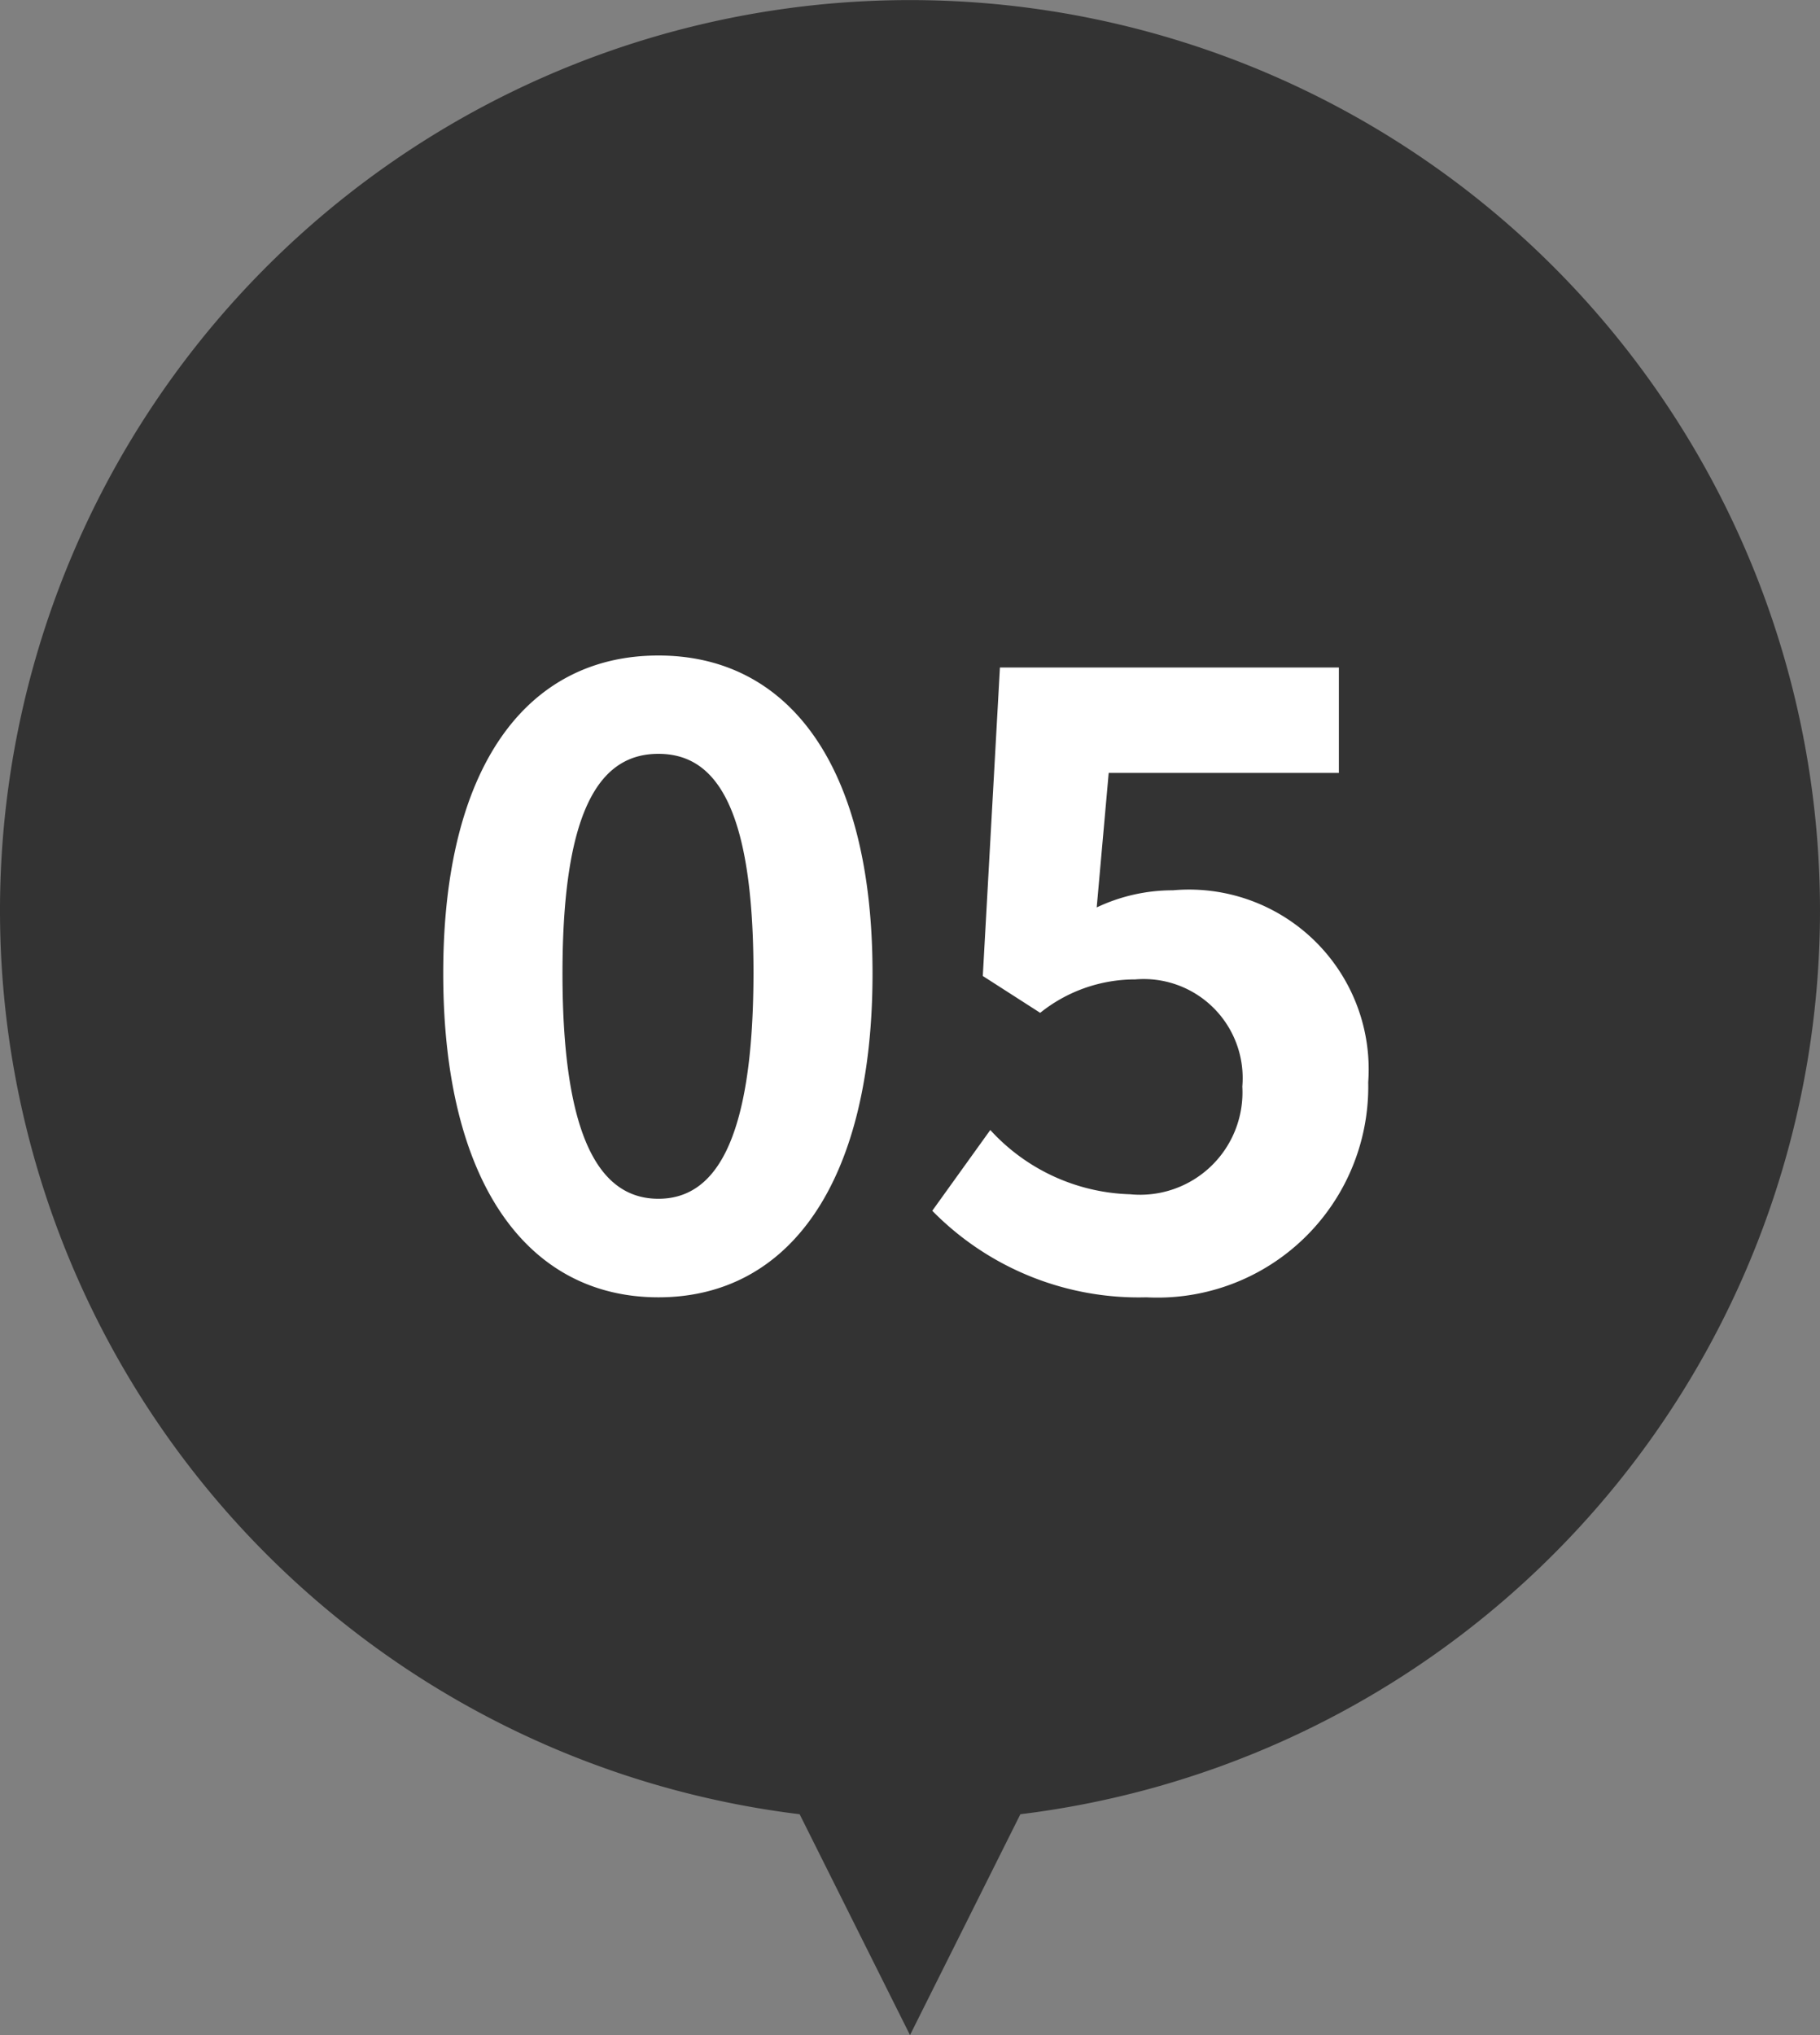 <svg xmlns="http://www.w3.org/2000/svg" width="34" height="38" viewBox="0 0 34 38"><rect x="0" y="0" width="34" height="38" fill="#808080" stroke="none"/><g transform="translate(-348 -874)"><path d="M4141.938,4919.876a17,17,0,1,1,4.124,0L4144,4924Z" transform="translate(-3779 -4012)" fill="#333"/><path d="M-4.7.224c2.432,0,4-2.128,4-6.048,0-3.888-1.568-5.936-4-5.936S-8.72-9.728-8.72-5.824C-8.72-1.9-7.136.224-4.7.224Zm0-1.84c-1.024,0-1.792-.992-1.792-4.208,0-3.2.768-4.1,1.792-4.1s1.776.9,1.776,4.1C-2.928-2.608-3.68-1.616-4.7-1.616ZM4.416.224A3.938,3.938,0,0,0,8.56-3.792,3.356,3.356,0,0,0,4.912-7.376a3.313,3.313,0,0,0-1.424.32l.224-2.512h4.3v-1.968H1.68l-.32,5.76,1.072.688a2.833,2.833,0,0,1,1.776-.624,1.849,1.849,0,0,1,2,2A1.912,1.912,0,0,1,4.112-1.7,3.68,3.68,0,0,1,1.5-2.9L.416-1.392A5.4,5.4,0,0,0,4.416.224Z" transform="translate(365 898)" fill="#fff"/></g></svg>